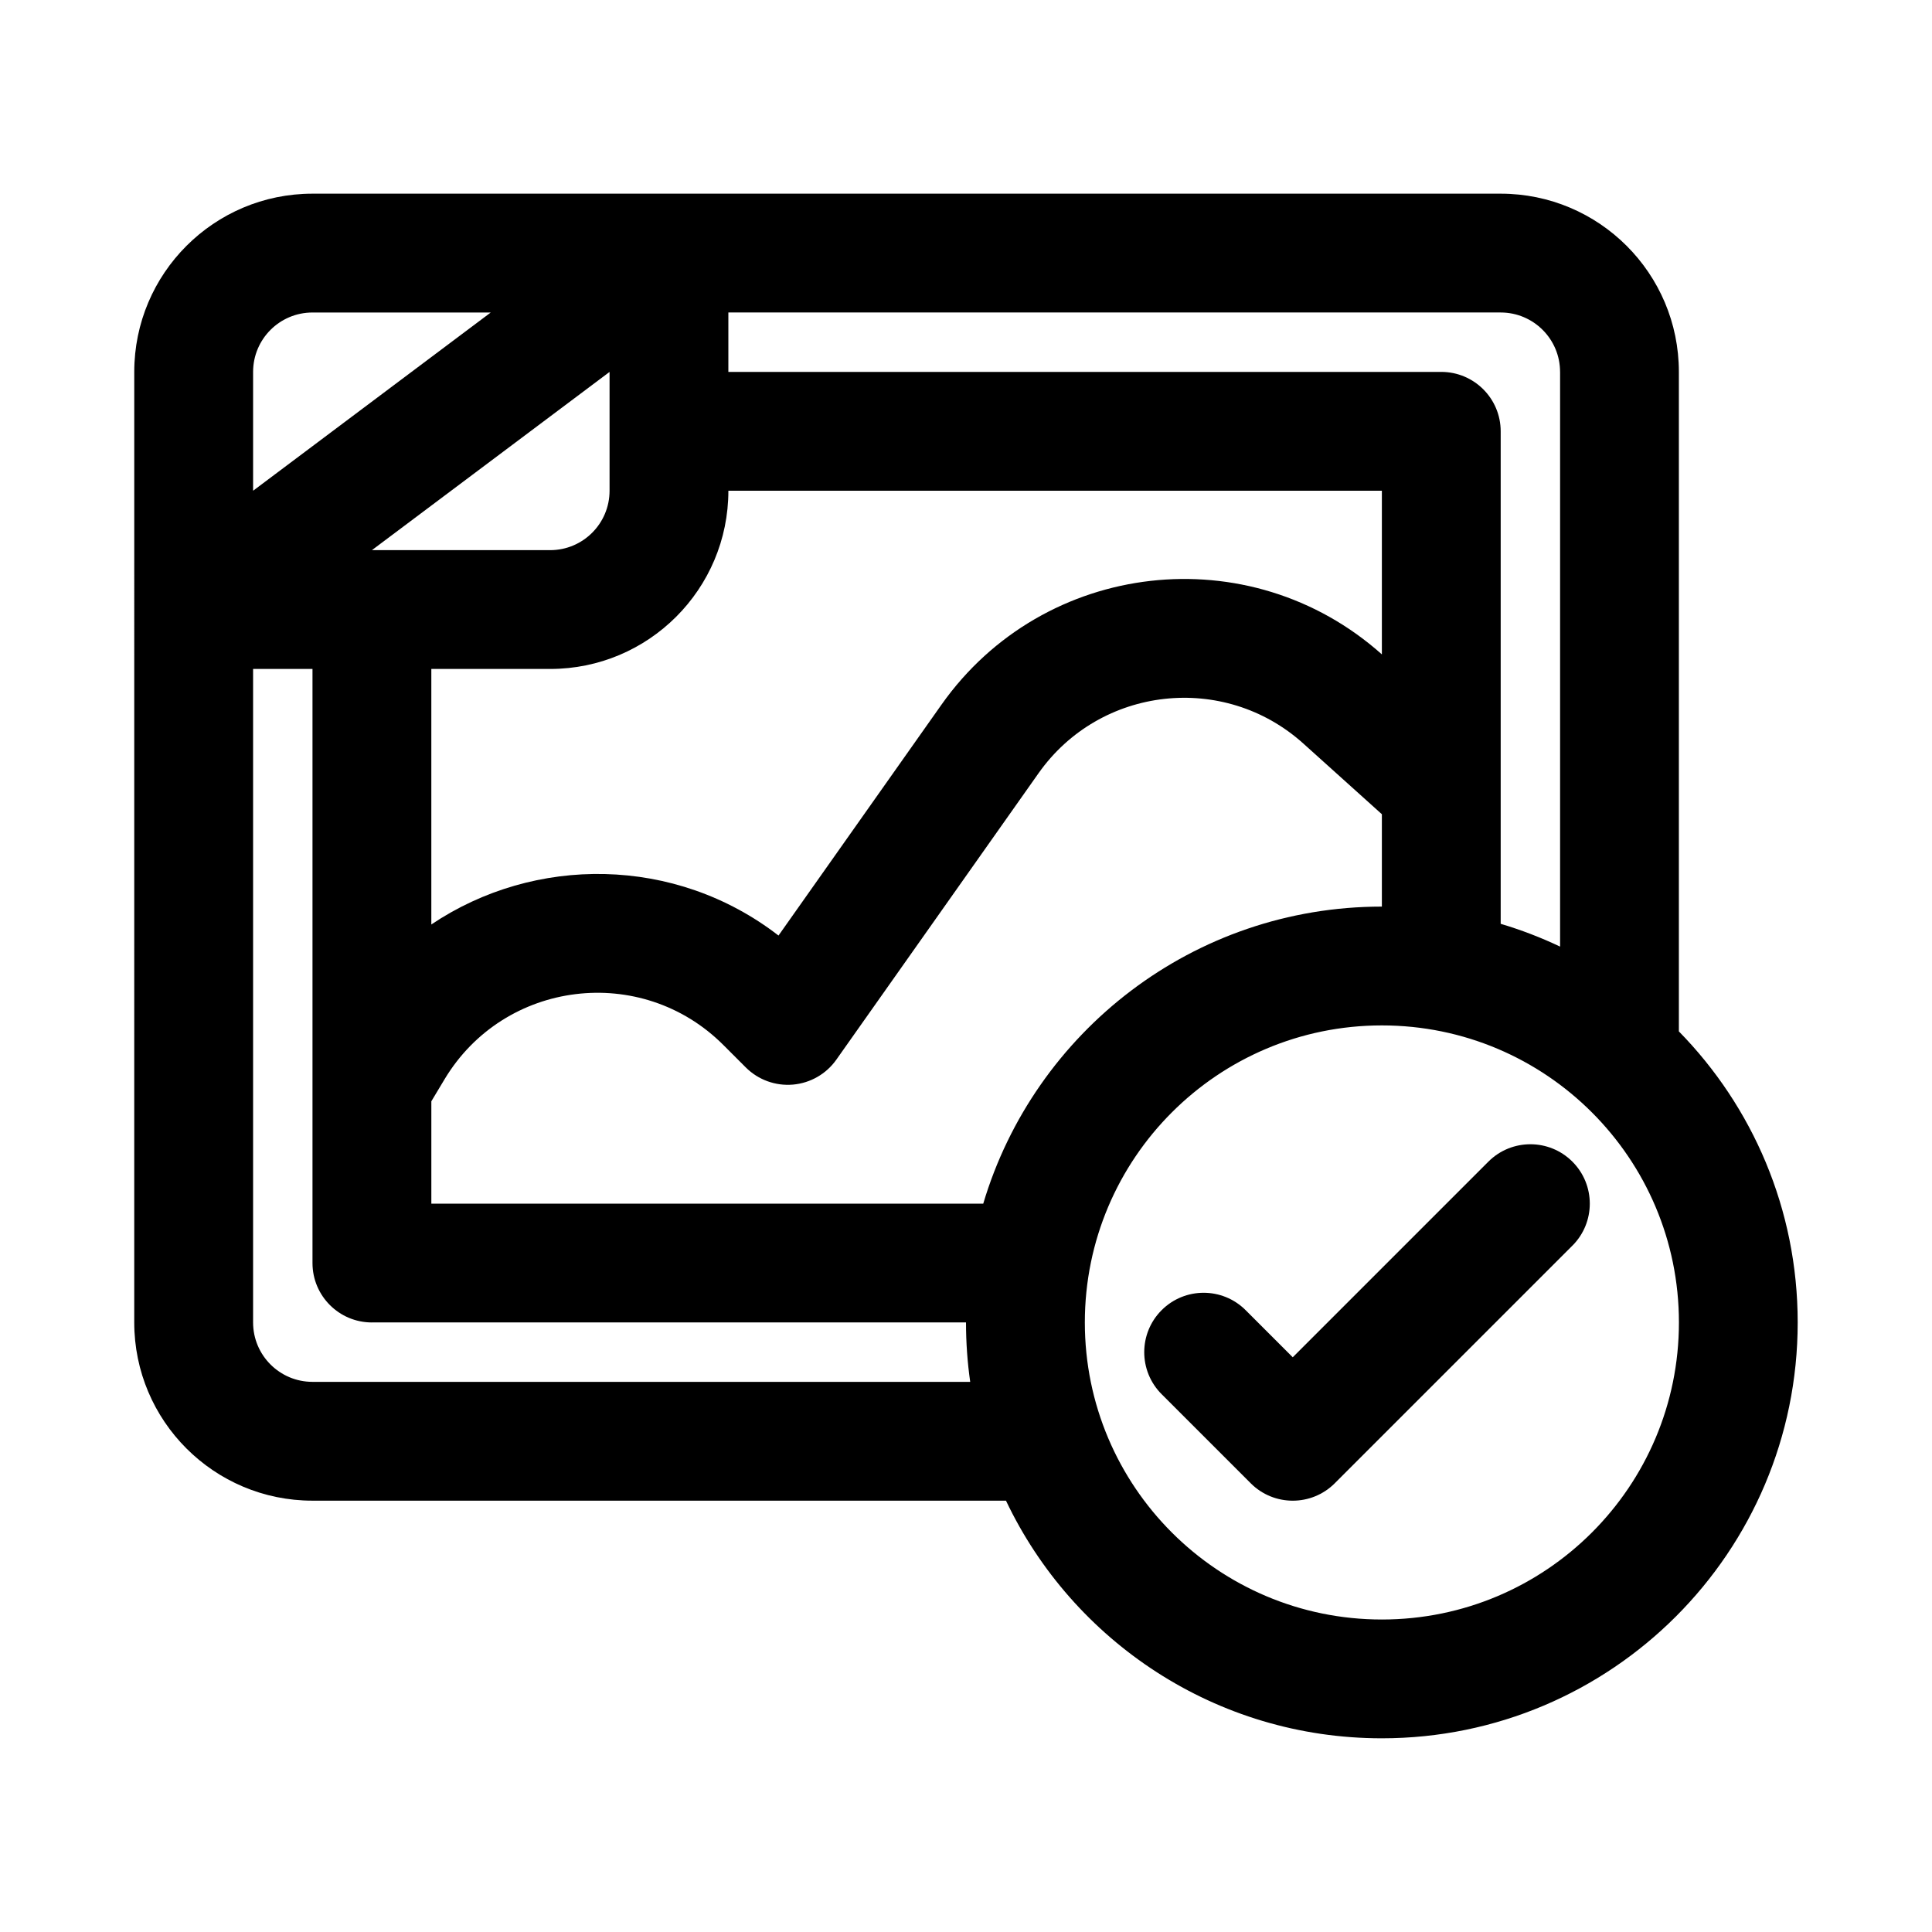 <?xml version="1.0" encoding="UTF-8"?>
<!-- Uploaded to: ICON Repo, www.svgrepo.com, Generator: ICON Repo Mixer Tools -->
<svg fill="#000000" width="800px" height="800px" version="1.1" viewBox="144 144 512 512" xmlns="http://www.w3.org/2000/svg">
 <g>
  <path d="m560.7 474.11-62.977 62.977c-6.148 6.148-16.117 6.148-22.266 0l-23.613-23.613c-6.148-6.148-6.148-16.117 0-22.266 6.144-6.148 16.117-6.148 22.262 0l12.484 12.484 51.844-51.844c6.148-6.148 16.117-6.148 22.266 0 6.148 6.144 6.148 16.117 0 22.262z"/>
  <path d="m179.58 242.56c0-26.086 21.145-47.234 47.23-47.234h314.88c26.086 0 47.23 21.148 47.23 47.234v174.77c19.48 19.879 31.488 47.102 31.488 77.129 0 60.867-49.34 110.21-110.21 110.21-43.965 0-81.914-25.742-99.602-62.977h-183.79c-26.086 0-47.23-21.145-47.23-47.234zm377.86 0v152.3c-5.047-2.398-10.309-4.422-15.742-6.039v-130.52c0-8.695-7.051-15.742-15.746-15.742h-188.93v-15.746h204.67c8.695 0 15.742 7.051 15.742 15.746zm-47.23 117.22v24.477c-49.926 0-92.098 33.195-105.64 78.723h-146.26v-27.129l3.492-5.816c15.809-26.352 52.172-30.828 73.898-9.098l5.941 5.941c3.285 3.281 7.848 4.949 12.477 4.555 4.625-0.398 8.844-2.816 11.52-6.609l53.582-75.906c16.316-23.113 49.152-26.797 70.184-7.867zm-267.65 134.68h157.44c0 5.348 0.379 10.605 1.113 15.746h-174.3c-8.695 0-15.742-7.047-15.742-15.746v-173.18h15.742v109.95 0.492 47c0 8.695 7.051 15.742 15.746 15.742zm267.65-220.41v43.371c-35.059-31.293-89.594-25.094-116.72 13.34l-43.18 61.168c-27.359-21.16-64.656-21.324-92.004-2.934v-67.715h31.488c26.086 0 47.234-21.145 47.234-47.23zm-236.16-47.234-62.977 47.234v-31.488c0-8.695 7.047-15.746 15.742-15.746zm15.742 62.977h-47.23l62.977-47.23v31.488c0 8.695-7.051 15.742-15.746 15.742zm220.42 125.95c-43.477 0-78.719 35.246-78.719 78.719 0 43.477 35.242 78.723 78.719 78.723 43.477 0 78.719-35.246 78.719-78.723 0-43.473-35.242-78.719-78.719-78.719z" fill-rule="evenodd"/>
 </g>
</svg>